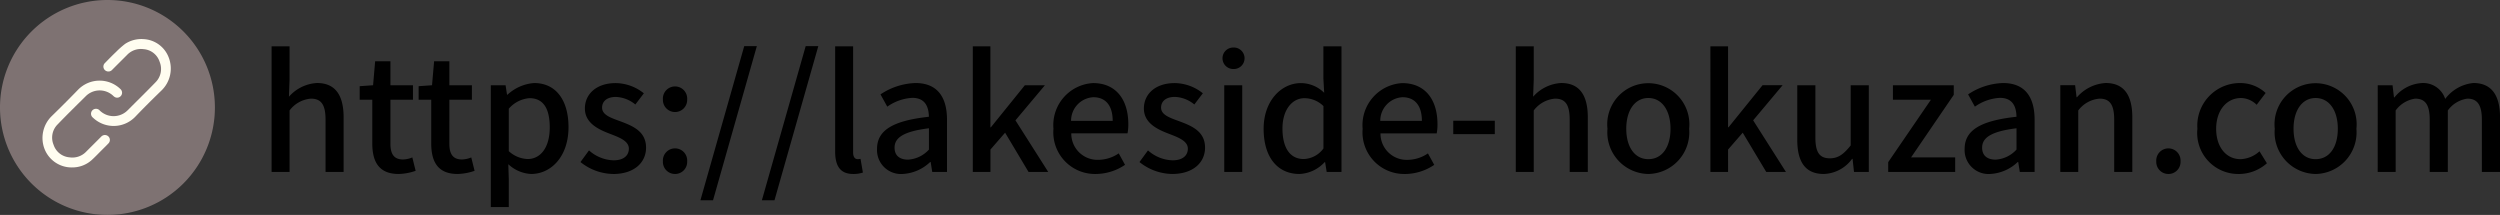 <svg xmlns="http://www.w3.org/2000/svg" width="174.497" height="15" viewBox="0 0 174.497 15">
  <rect x="0" y="0" width="174.497" height="15" fill="#333333" stroke="none"/>
  <g id="グループ_19662" data-name="グループ 19662" transform="translate(-8051 14013)">
    <path id="パス_35622" data-name="パス 35622" d="M.957,13H2.211V8.71A2.066,2.066,0,0,1,3.7,7.885c.715,0,1.023.418,1.023,1.463V13H5.984V9.194c0-1.54-.572-2.4-1.859-2.4a2.815,2.815,0,0,0-1.958.957l.044-1.2V4.233H.957Zm8.866.143a3.871,3.871,0,0,0,1.188-.22l-.231-.935a1.8,1.8,0,0,1-.649.143c-.627,0-.88-.374-.88-1.1V7.962h1.573V6.95H9.251V5.278H8.184L8.041,6.95l-.935.066v.946h.88V11.02C7.986,12.3,8.459,13.143,9.823,13.143Zm4.114,0a3.871,3.871,0,0,0,1.188-.22l-.231-.935a1.8,1.8,0,0,1-.649.143c-.627,0-.88-.374-.88-1.1V7.962h1.573V6.95H13.365V5.278H12.3L12.155,6.95l-.935.066v.946h.88V11.02C12.1,12.3,12.573,13.143,13.937,13.143Zm2.321,2.31h1.254V13.495l-.033-1.034a2.5,2.5,0,0,0,1.595.682c1.364,0,2.607-1.188,2.607-3.267,0-1.859-.858-3.08-2.4-3.08a3.067,3.067,0,0,0-1.859.814h-.033l-.1-.66H16.258ZM18.832,12.1a2.05,2.05,0,0,1-1.32-.55V8.589a2.126,2.126,0,0,1,1.441-.737c1.012,0,1.419.781,1.419,2.046C20.372,11.317,19.712,12.1,18.832,12.1Zm5.962,1.045c1.5,0,2.3-.825,2.3-1.837,0-1.144-.935-1.518-1.782-1.837-.66-.242-1.287-.44-1.287-.957,0-.418.308-.748.968-.748a2.264,2.264,0,0,1,1.353.528l.594-.781A3.185,3.185,0,0,0,24.97,6.8c-1.331,0-2.145.759-2.145,1.771s.924,1.452,1.727,1.76c.66.253,1.342.5,1.342,1.045,0,.462-.341.814-1.067.814a2.682,2.682,0,0,1-1.716-.693l-.594.814A3.721,3.721,0,0,0,24.794,13.143ZM29.117,8.82a.848.848,0,0,0,.847-.88.849.849,0,1,0-1.694,0A.848.848,0,0,0,29.117,8.82Zm0,4.323a.842.842,0,0,0,.847-.88.849.849,0,1,0-1.694,0A.842.842,0,0,0,29.117,13.143Zm1.771,1.837h.88L34.826,4.222h-.88Zm4.29,0h.88L39.116,4.222h-.88Zm6.369-1.837a2.032,2.032,0,0,0,.682-.1l-.165-.957a.879.879,0,0,1-.209.022c-.154,0-.308-.121-.308-.462V4.233H40.293v7.348C40.293,12.56,40.634,13.143,41.547,13.143Zm3.454,0a3.008,3.008,0,0,0,1.925-.836h.033l.11.693H48.1V9.359c0-1.606-.693-2.563-2.2-2.563a4.634,4.634,0,0,0-2.442.792l.473.858a3.327,3.327,0,0,1,1.749-.616c.891,0,1.144.616,1.155,1.32-2.519.275-3.619.946-3.619,2.244A1.672,1.672,0,0,0,45,13.143Zm.385-1c-.539,0-.946-.242-.946-.836,0-.682.6-1.133,2.4-1.353v1.485A2.133,2.133,0,0,1,45.386,12.142ZM49.9,13h1.232V11.438l1.023-1.177L53.79,13h1.375L52.877,9.4,54.934,6.95h-1.4L51.161,9.887h-.033V4.233H49.9Zm8.58.143a3.67,3.67,0,0,0,2.046-.638l-.44-.8a2.569,2.569,0,0,1-1.441.451,1.827,1.827,0,0,1-1.87-1.848H60.7a3.269,3.269,0,0,0,.055-.638c0-1.716-.858-2.871-2.464-2.871a2.938,2.938,0,0,0-2.761,3.19A2.906,2.906,0,0,0,58.476,13.143ZM56.76,9.436a1.641,1.641,0,0,1,1.551-1.65c.88,0,1.353.605,1.353,1.65Zm7.051,3.707c1.5,0,2.3-.825,2.3-1.837,0-1.144-.935-1.518-1.782-1.837-.66-.242-1.287-.44-1.287-.957,0-.418.308-.748.968-.748a2.264,2.264,0,0,1,1.353.528l.594-.781A3.185,3.185,0,0,0,63.987,6.8c-1.331,0-2.145.759-2.145,1.771s.924,1.452,1.727,1.76c.66.253,1.342.5,1.342,1.045,0,.462-.341.814-1.067.814a2.682,2.682,0,0,1-1.716-.693l-.594.814A3.721,3.721,0,0,0,63.811,13.143ZM67.452,13h1.254V6.95H67.452Zm.627-7.183a.751.751,0,1,0,0-1.5.75.75,0,1,0,0,1.5Zm4.62,7.326a2.536,2.536,0,0,0,1.76-.825h.033L74.6,13h1.034V4.233H74.371V6.477l.055,1A2.334,2.334,0,0,0,72.8,6.8c-1.353,0-2.6,1.221-2.6,3.19C70.2,11.988,71.181,13.143,72.7,13.143ZM73,12.1c-.946,0-1.485-.759-1.485-2.134,0-1.309.682-2.112,1.529-2.112a1.9,1.9,0,0,1,1.331.55v2.959A1.778,1.778,0,0,1,73,12.1Zm7.062,1.045a3.67,3.67,0,0,0,2.046-.638l-.44-.8a2.569,2.569,0,0,1-1.441.451,1.827,1.827,0,0,1-1.87-1.848H82.28a3.269,3.269,0,0,0,.055-.638c0-1.716-.858-2.871-2.464-2.871a2.938,2.938,0,0,0-2.761,3.19A2.906,2.906,0,0,0,80.058,13.143ZM78.342,9.436a1.641,1.641,0,0,1,1.551-1.65c.88,0,1.353.605,1.353,1.65Zm5.093.924h2.9V9.425h-2.9ZM87.8,13h1.254V8.71a2.066,2.066,0,0,1,1.485-.825c.715,0,1.023.418,1.023,1.463V13h1.265V9.194c0-1.54-.572-2.4-1.859-2.4a2.815,2.815,0,0,0-1.958.957l.044-1.2V4.233H87.8Zm9.251.143A2.906,2.906,0,0,0,99.9,9.986a2.867,2.867,0,1,0-5.7,0A2.906,2.906,0,0,0,97.053,13.143Zm0-1.034c-.946,0-1.54-.847-1.54-2.123s.594-2.145,1.54-2.145S98.6,8.7,98.6,9.986,98.01,12.109,97.053,12.109Zm4.334.891h1.232V11.438l1.023-1.177L105.281,13h1.375l-2.288-3.6,2.057-2.453h-1.4l-2.376,2.937h-.033V4.233h-1.232Zm7.909.143a2.537,2.537,0,0,0,1.98-1.056h.033l.1.913h1.034V6.95h-1.265v4.2c-.506.638-.891.9-1.452.9-.715,0-1.012-.407-1.012-1.452V6.95h-1.265v3.806C107.448,12.3,108.009,13.143,109.3,13.143Zm4.5-.143h4.675V11.988h-3.08l2.981-4.367V6.95h-4.246V7.962h2.651l-2.981,4.356Zm7.117.143a3.007,3.007,0,0,0,1.925-.836h.033l.11.693h1.034V9.359c0-1.606-.693-2.563-2.2-2.563a4.634,4.634,0,0,0-2.442.792l.473.858a3.327,3.327,0,0,1,1.749-.616c.891,0,1.144.616,1.155,1.32-2.519.275-3.619.946-3.619,2.244A1.672,1.672,0,0,0,120.912,13.143Zm.385-1c-.539,0-.946-.242-.946-.836,0-.682.605-1.133,2.4-1.353v1.485A2.133,2.133,0,0,1,121.3,12.142Zm4.51.858h1.254V8.71a2.066,2.066,0,0,1,1.485-.825c.715,0,1.023.418,1.023,1.463V13h1.265V9.194c0-1.54-.572-2.4-1.859-2.4a2.883,2.883,0,0,0-2,.99h-.033l-.1-.836h-1.034Zm7.546.143a.842.842,0,0,0,.847-.88.849.849,0,1,0-1.694,0A.842.842,0,0,0,133.353,13.143Zm4.917,0a2.948,2.948,0,0,0,1.958-.748l-.517-.836a2.072,2.072,0,0,1-1.32.55c-1.012,0-1.705-.847-1.705-2.123s.726-2.145,1.738-2.145a1.585,1.585,0,0,1,1.089.473l.627-.825a2.6,2.6,0,0,0-1.771-.693,2.973,2.973,0,0,0-2.992,3.19A2.86,2.86,0,0,0,138.27,13.143Zm5.357,0a2.906,2.906,0,0,0,2.849-3.157,2.867,2.867,0,1,0-5.7,0A2.906,2.906,0,0,0,143.627,13.143Zm0-1.034c-.946,0-1.54-.847-1.54-2.123s.594-2.145,1.54-2.145,1.551.858,1.551,2.145S144.584,12.109,143.627,12.109Zm4.334.891h1.254V8.71a2.042,2.042,0,0,1,1.364-.825c.693,0,1.012.418,1.012,1.463V13h1.265V8.71a2.02,2.02,0,0,1,1.364-.825c.682,0,1.012.418,1.012,1.463V13H156.5V9.194c0-1.54-.594-2.4-1.859-2.4a2.787,2.787,0,0,0-1.969,1.111A1.615,1.615,0,0,0,151,6.8a2.635,2.635,0,0,0-1.87,1h-.033l-.1-.847h-1.034Z" transform="translate(8069 -14014)"/>
    <path id="パス_35623" data-name="パス 35623" d="M7.5,0A7.5,7.5,0,1,1,0,7.5,7.5,7.5,0,0,1,7.5,0Z" transform="translate(8051 -14013)" fill="#7e7272"/>
    <path id="パス_33490" data-name="パス 33490" d="M121.543,0a1.983,1.983,0,0,1,1.747,1.281,2.132,2.132,0,0,1-.5,2.3c-.621.6-1.237,1.215-1.838,1.84a2.093,2.093,0,0,1-2.949.062.346.346,0,1,1,.473-.5,1.385,1.385,0,0,0,1.831.089,2.727,2.727,0,0,0,.212-.2c.615-.616,1.237-1.225,1.842-1.85a1.315,1.315,0,0,0,.295-1.44A1.275,1.275,0,0,0,121.534.7a1.331,1.331,0,0,0-1.148.4c-.345.346-.694.69-1.038,1.037a.352.352,0,0,1-.392.1.342.342,0,0,1-.114-.573c.252-.257.5-.514.763-.762a6.179,6.179,0,0,1,.643-.571,2.081,2.081,0,0,1,1.3-.331" transform="translate(7939.486 -14010.269)" fill="#fffdf0"/>
    <path id="パス_33491" data-name="パス 33491" d="M2.063,106.586a2.033,2.033,0,0,1-1.916-1.277,2.133,2.133,0,0,1,.491-2.3q.94-.913,1.853-1.855a2.094,2.094,0,0,1,2.949-.039.345.345,0,0,1,.054.451.34.34,0,0,1-.419.122.487.487,0,0,1-.123-.086,1.374,1.374,0,0,0-1.95.029c-.655.647-1.312,1.292-1.95,1.955a1.3,1.3,0,0,0-.276,1.424,1.276,1.276,0,0,0,1.108.871,1.336,1.336,0,0,0,1.169-.4c.345-.346.694-.69,1.038-1.037a.351.351,0,0,1,.383-.1.341.341,0,0,1,.13.563c-.15.16-.309.312-.464.467-.229.228-.452.464-.69.683a2.016,2.016,0,0,1-1.388.528" transform="translate(8053.966 -14107.899)" fill="#fffdf0"/>
  </g>
</svg>

